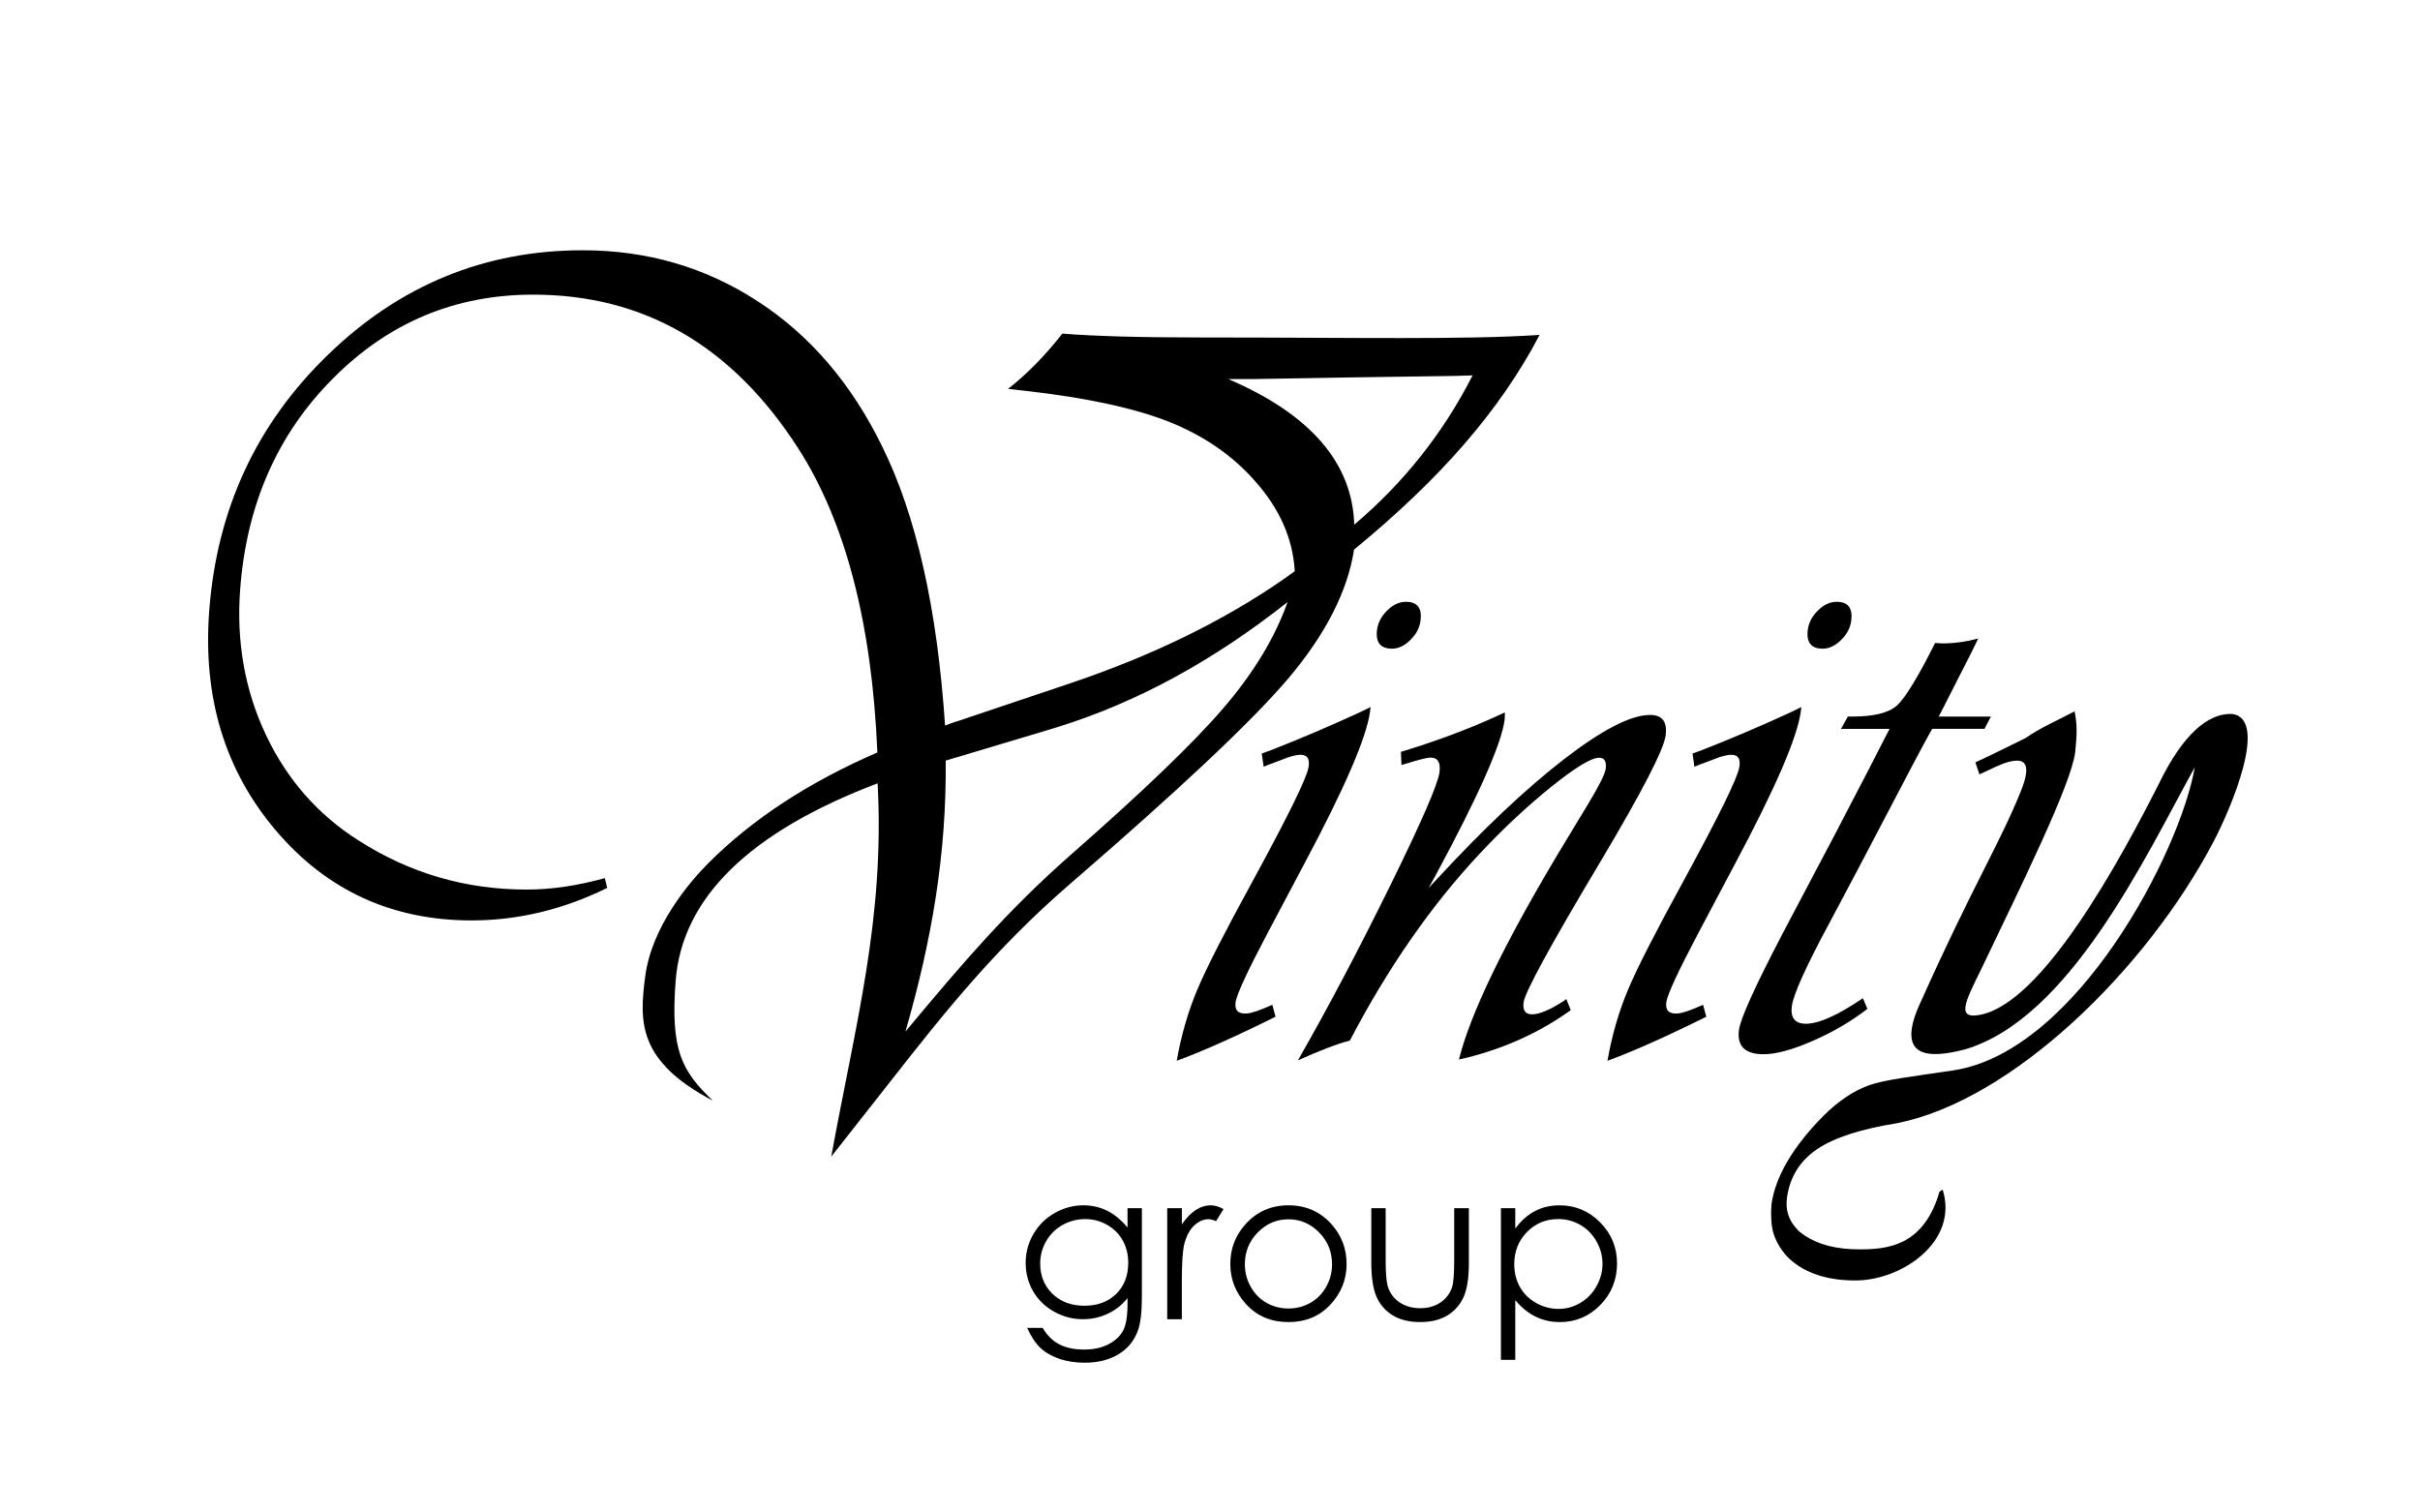 <?xml version="1.0" encoding="UTF-8"?> <svg xmlns="http://www.w3.org/2000/svg" xmlns:xlink="http://www.w3.org/1999/xlink" version="1.1" id="Слой_1" x="0px" y="0px" viewBox="0 0 1280 800" style="enable-background:new 0 0 1280 800;" xml:space="preserve"> <style type="text/css"> .st0{display:none;} .st1{display:inline;} </style> <path class="st0" d="M1063.94,436.52l2.22,7.4c0,0,15.57-10.63,22.81-6.29c6.78,4.07,5.8,6.04-10.11,39.83 c-8.65,18.38-44.14,90.76-44.14,90.76c-2.54,5.42-11.74,25.88-5.18,31.57c0.91,0.78,1.29,3.33,10.6,4.38 c7.03,0.8,14.39-2.18,16.52-2.66c36.62-8.14,72.75-59.31,72.75-59.31c11.79-17.48,23.72-36.42,35.51-56.85 c9.88-18.59,17.59-32.26,24.54-45.25c0,0-6.81,27.09-14.3,44.39c-7.82,18.06-19.69,43.54-40.57,68.81 c-11.57,14-37.55,50.03-83.23,60.33c-7.44,1.36-45.87,4.78-57.34,12.21c-28.17,18.25-49.2,45.78-47.6,74.63 c0,11.84,13.07,34.4,48.52,33.85c31.44-1.6,47.39-21.18,50.36-32.61c2.55-9.82,0.72-16.69-0.37-19.52l-1.72,1 c-3.11,13.11-8.59,18.96-14.91,24.86c-8.26,7.71-24.84,8.12-27.87,8.2c-7.04,0.2-19.17,1.05-32.86-6.91 c-22.22-12.91-9.53-35.79,0.28-46.52c3.05-3.34,12.02-9.8,25.19-13.17l29.65-6.72l13.22-3.79l12.95-5.18 c2.88-1.17,10.54-4.68,12.02-5.55c11.28-6.57,54.1-33.57,75.43-58.6c23.8-27.93,43.64-42.35,69.05-98.65 c23.37-51.76,15.17-61.36,4.32-62.49c-10.27-0.65-22.47,9.34-31.17,22.38c-6.57,10.54-36.04,72.41-48.49,87.46 c-8.88,11.84-25.52,44.39-58.94,61.53c-6.76,3.47-11.96,0.28-12.33-0.12c-3.32-3.59,3.2-14.05,7.89-24.05 c11.33-24.13,24.08-47.61,34.53-72.14c11.71-27.5,18.74-39.46,20.5-58.83c0.67-7.37-0.4-13.52-1.01-17.63 C1101.75,417.04,1082.84,426.78,1063.94,436.52z"></path> <path class="st0" d="M1039.89,368.09c0,0-15.35,33.85-23.68,37.92c-10.06,4.92-17.02,4.38-25.72,4.54l-4.03,7.08l27.91,0.06 l-75.1,144.79c0,0-15.91,28.05-9.99,36.81c3.86,5.72,13.81,5.61,22.57,3.7c14.25-3.11,34.22-13.32,50.13-24.6l-2.84-6.17 c0,0-32.49,21.46-38.97,12.45c-4.63-6.44,0.74-16.28,3.79-23.86s75.01-143.13,75.01-143.13l30.16-0.03l3.87-7.22l-30.09-0.18 l22.5-44.58C1065.42,365.68,1051.17,369.88,1039.89,368.09z"></path> <path class="st0" d="M909.95,476.99c2.63-4.78,6.07-10.02,8.19-15.07c2.2-5.22,5.63-10.33,7.72-15.59c1.14-2.86,2.56-5.12,2.77-9.06 c-0.46-2.87-0.4-3.58-4.3-4.57c-3.1,0.32-4.09,0.31-7.26,1.31c-4.05,1.27-4.99,2.1-8.43,3.23c-2.54,0.91-6.1,1.99-6.1,1.99 s-1.59-8.44-1.12-7.5c0.18,0.37,18.2-7.26,23.27-9.61c6.39-2.97,11.34-4.44,19.16-8.19c3.65-1.75,8.52-3.99,12.73-5.84 c2.48-1.09,5.35-1.93,7.39-3.04c-0.05,2.95-1.12,6-1.44,7.58c-0.87,4.37,0.01,0.53-1.39,6.57c-0.8,3.44-2.64,9.1-4.44,13.13 c-3.42,7.68-3.74,7.99-7.07,15.02c-0.37,0.62-1.51,3.95-5.46,12.3c-5.55,11.47-5.24,10.1-9.67,19.29 c-3.84,8.32-5.73,11.76-9.38,19.28c-0.56,1.14-3.59,5.78-4.16,6.84c-5.8,10.92-9.23,17.36-14.24,26.54 c-3.75,6.87-7.67,14.04-11.1,21.09c-3.97,8.15-3.86,9.95-7.77,18.13c-0.24,0.5-1.5,5.11-1.48,5.55c0.18,3.33,2.13,4.49,4.62,4.62 c5.73-0.92,6.24-0.76,10.91-2.73c2.4-1.01,5.73-2.27,5.73-2.27s0.46,2.96,1.76,6.75c-8.65,4.81-13.37,6.39-19.05,9.48 c-5.23,2.22-6.15,2.45-11.1,5.04c-0.93,0.49-5.27,2.45-8.65,3.75c-6.56,2.52-6.98,2.96-12.16,5.09c-2.4,0.83-5.87,2.08-5.87,2.08 c1.16-4.53,0.92-5.78,1.71-8.69c0.57-1.79,0.6-2.59,1.16-4.58c0.5-1.85,0.85-3.47,1.2-5.55c5.78-20.3,18.1-44.03,18.36-44.48"></path> <path class="st0" d="M736.92,344.41c0,0-9.99,0-14.8,10.36c-4.81,10.36,0.5,16.25,3.21,16.65c5.67,0.83,13.75-1.46,17.88-9.99 C747.65,352.27,745.64,343.95,736.92,344.41z"></path> <path class="st0" d="M812.51,557c-2.44,4.45-5.44,11.63-7.4,16.28c-0.8,2.4-1.38,3.75,0.26,6.83c2.77,2,6.39,1.06,10.4-1.01 c4.2-1.91,9.01-4.28,13.17-6.33l2.68,6.27c0,0-1.81,1.23-6.09,4.22c-6.27,4.14-10.27,6.89-18.49,10.47 c-4.91,2.37-7.52,3.34-12.26,5.29c-6.42,2.64-11.49,4.21-18.1,6.13c-6.1,1.77-6.23,1.67-9.33,2.33c1.39-5.68,2.45-8.28,3.86-13.4 c1.3-4.7,2.9-8.38,4.94-12.88c0.94-2.07,2.47-5.86,3.31-7.97c2.1-5.26,4.22-9.45,6.65-14.55c3.72-7.81,7.4-15.05,11.56-22.63 c3.12-5.68,5.74-11.12,9.09-16.68c2.31-3.83,4.21-7.42,6.82-11.94c5.5-9.15,10.59-18.12,12.48-21.27c1.38-2.29,3.57-6.52,5.13-8.92 c7.21-11.1,10.16-16.33,15.49-25.48c1.55-2.66,3.15-6.43,4.43-9.16c1.11-3.27,0.66-6.79-1.46-8.08c-2.71-0.84-4.03,0.12-7.28,1.26 c-5.43,2.53-9.36,5.56-19.32,12.98c-5.5,4.16-28.48,23.29-53.98,51.65c-6.69,8.51-9.96,11.97-16.93,21.09 c-4.3,5.56-7.77,10.67-12.27,16.96c-0.09,0.16-4.15,6.08-4.25,6.23c-4.1,6.24-5.53,8.79-10.11,15.6c-3.01,4.47-5.24,8.29-7.89,13.01 c-1.14,2.03-2.53,4.62-4.25,7.4c-3.08,5.36-4.99,9.12-8.69,15.97c-2.47,0.8-5.26,1.77-8.02,2.53c-2.29,0.63-1.85,0.62-8.39,2.96 c-1.85,0.86-3.14,1.42-6.41,2.9c-3.23,1.46-1.97,0.99-7.09,3.14c-0.52,0.22,2.41-4.46,3.02-5.86c0.6-1.36,3.42-5.37,4.01-6.66 c2.68-4.92,0.77-1.14,3.11-5.77c2.09-3.56,2.73-5.14,4.87-8.67c2.31-3.81,4.04-7.2,5.95-11.21c3.57-7.48,8.3-15.39,11.96-22.83 c3.49-7.09,6.97-14.08,10.54-21.13c3.67-7.24,7.46-14.08,11.05-21.36c3.58-7.25,7.07-14.24,10.54-22.01 c4.3-8.51,7.63-16.32,11.51-25.52c2.88-7.7,3.38-9.25,4.44-13.27c1.02-3.33,0.28-5.78-0.51-7.72c-1.85-4.12-10.03-1.29-20.9,2.31 c-0.32-6.61-0.28-7.68-0.28-7.68c5.04-1.29,23.87-8.02,28.67-9.76c2.68-0.97,9.09-3.69,10.45-4.12c4.41-1.38,6.84-2.87,11.56-4.72 c3.05-1.39,4.32-2.15,8.83-4.02c0,0,0.28,1.48,0.28,2.87c0,0.88-0.26,2.4-0.46,3.33c-0.44,2-0.46,1.99-0.92,3.75 c-0.95,3.17-1.36,4.64-2.26,7.35c-0.16,0.49-0.91,2.54-2.05,5.66c-0.96,2.59-1.79,4.2-3.83,9.56c-1.66,3.84-3.74,8.49-5.73,12.72 c-4.1,8.71-9.03,18.57-12.55,25.66c-1.14,2.3-14.95,27.45-15.85,29.29c3.26-3.09,5.49-5.49,6.78-7.09 c7.11-7.27,13.76-14.69,14.92-15.84c15.99-15.8,26.74-26.34,43.34-40.51c3.06-2.61,5.37-4.63,8.51-7.03 c2.82-2.15,7.54-5.83,8.2-6.35c7.34-5.79,12.02-8.51,18-12.08c5.3-2.84,9.31-5.06,13.01-6.47c3.23-1.28,13.99-5.59,20.08-1.9 c0.77,0.35,4.44,3.5,3.16,9.06c-0.86,6.58-3.89,12.36-6.66,18c-1.27,2.58-8.13,16.31-9.46,18.85c-6.44,12.29-8.79,16.67-15.69,28.5"></path> <path class="st0" d="M661.43,476.99c2.63-4.78,6.07-10.02,8.19-15.07c2.2-5.22,5.63-10.33,7.72-15.59c1.14-2.86,2.56-5.12,2.77-9.06 c-0.46-2.87-0.4-3.58-4.3-4.57c-3.1,0.32-4.09,0.31-7.26,1.31c-4.05,1.27-4.99,2.1-8.43,3.23c-2.54,0.91-6.1,1.99-6.1,1.99 s-1.59-8.44-1.12-7.5c0.18,0.37,18.2-7.26,23.27-9.61c6.39-2.97,11.34-4.44,19.16-8.19c3.65-1.75,8.52-3.99,12.73-5.84 c2.48-1.09,5.35-1.93,7.39-3.04c-0.05,2.95-1.12,6-1.44,7.58c-0.87,4.37,0.01,0.53-1.39,6.57c-0.8,3.44-2.64,9.1-4.44,13.13 c-3.42,7.68-3.74,7.99-7.07,15.02c-0.37,0.62-1.51,3.95-5.46,12.3c-5.55,11.47-5.24,10.1-9.67,19.29 c-3.84,8.32-5.73,11.76-9.38,19.28c-0.56,1.14-3.59,5.78-4.16,6.84c-5.8,10.92-9.23,17.36-14.24,26.54 c-3.75,6.87-7.67,14.04-11.1,21.09c-3.97,8.15-3.86,9.95-7.77,18.13c-0.24,0.5-1.5,5.11-1.48,5.55c0.18,3.33,2.13,4.49,4.62,4.62 c5.73-0.92,6.24-0.76,10.91-2.73c2.4-1.01,5.73-2.27,5.73-2.27s0.46,2.96,1.76,6.75c-8.65,4.81-13.37,6.39-19.05,9.48 c-5.23,2.22-6.15,2.45-11.1,5.04c-0.93,0.49-5.27,2.45-8.65,3.75c-6.56,2.52-6.98,2.96-12.16,5.09c-2.4,0.83-5.87,2.08-5.87,2.08 c1.16-4.53,0.92-5.78,1.71-8.69c0.57-1.79,0.6-2.59,1.16-4.58c0.5-1.85,0.85-3.47,1.2-5.55c5.78-20.3,18.1-44.03,18.36-44.48"></path> <path class="st0" d="M985.14,344.41c0,0-9.99,0-14.8,10.36c-4.81,10.36,0.5,16.25,3.21,16.65c5.67,0.83,13.75-1.46,17.88-9.99 C995.87,352.27,993.86,343.95,985.14,344.41z"></path> <path class="st0" d="M266.47,507.67c0,0-66.19,22.44-128.33-12.08s-82.86-79.9-89.77-132.19s20.72-103.58,20.72-103.58 s55.24-119.36,186.44-96.67s157.84,167.7,157.84,167.7s13.81,48.34,14.8,101.61c0.99,53.27,9.37,61.65-26.63,239.22 c0,0,93.47-115.42,109.99-132.19c16.19-16.43,113.44-101.61,113.44-101.61s76.94-65.6,86.81-124.79 c9.86-59.19-52.48-94.7-75.32-101.61l144.86-2.96c0,0-9.57,60.17-144.86,142.05c0,0-62.51,37.84-169.43,68.24 c-106.93,30.4-249.96,145.82-139.48,218.82c0,0-33.54-22.69-15.78-88.78s112.95-96.3,112.95-96.3s101.4-31.22,108.76-33.73 c9-3.08,37.73-13.06,55.86-22.12s70.66-40.32,82.49-52.71s55.86-44.95,55.86-44.95s25.52-21.46,41.06-39.95s36.99-42.54,53.27-74.36 c0,0-229.72,6.29-283.36-0.37c0,0-21.09,25.16-32.18,32.55c0,0,156.85,5.55,168.69,104.32c0,0,8.51,12.21-27.74,68.44 c0,0-34.03,43.65-97.66,98.4c0,0-38.47,28.98-104.57,110.36c0,0,25.77-80.77,23.92-158.82s-13.44-130.58-34.46-182.37 S367,159.94,308.55,142.19s-119.86-1.48-147.97,12.95S64.64,209.51,38.5,305.69S54.78,461.56,77.96,487.2s90,72.34,189.4,26.14"></path> <g class="st0"> <path class="st1" d="M828.72,683.67l4.59-7.02c0,0-12.5-8.67-24.62,8.93v-9.31l-8.93,0.13v65.83h8.8c0,0-0.58-41.21,2.36-47.81 C816.54,681.84,824.23,681.6,828.72,683.67z"></path> <path class="st1" d="M904.84,709.58c0,0,0.89-33.63-32.38-34.97c0,0-30.72-3.04-34.65,30.76c0,0-4.7,35.78,33.53,38.21 c0,0,22,1.78,31.23-19.59l-7.16-3.36c0,0-5.95,15.5-24.89,15.18c-18.94-0.32-25.09-18.27-24.28-26.7L904.84,709.58z M871.3,682.54 c20.83-0.01,24.8,19.59,24.8,19.59h-49.54C846.56,702.13,850.41,682.55,871.3,682.54z"></path> <path class="st1" d="M754.94,674.52c0,0-30.81-0.67-34,33.01c0,0-2.3,33.3,33.3,36.49c0,0,33.04,2.04,35.72-34.75 C789.96,709.27,790.47,674.52,754.94,674.52z M781.54,710.59c-3.83,28.13-27.94,25.07-27.94,25.07 c-24.3-3.06-23.92-25.83-23.92-25.83c0.77-26.22,25.26-27.43,25.26-27.43C782.55,683.9,781.54,710.59,781.54,710.59z"></path> <g class="st1"> <path d="M557.05,674.52c0,0-30.55-0.67-33.72,33.01c0,0-2.28,33.3,33.02,36.49c0,0,32.77,2.04,35.43-34.75 C591.78,709.27,592.29,674.52,557.05,674.52z M583.43,710.59c-3.8,28.13-27.71,25.07-27.71,25.07 c-24.1-3.06-23.72-25.83-23.72-25.83c0.76-26.22,25.05-27.43,25.05-27.43C584.43,683.9,583.43,710.59,583.43,710.59z"></path> <rect x="583.99" y="675.99" width="7.79" height="65.6"></rect> </g> <path class="st1" d="M609.84,675.99h8.32v11.24c0,0,9.12-13.55,21.96-12.76c11.58,0.71,16.73,5.06,20.89,15.77 c0,0,4.2-10.23,13.9-13.81c9.9-3.66,26.45-3.41,31.12,14.41c0.53,2,0.75,4.09,0.77,6.16l0.42,44.59h-8.32l-0.67-45.76 c-0.05-3.61-1.39-7.15-3.99-9.65c-2.17-2.08-5.45-3.82-10.39-3.79c-12.22,0.06-17.88,11.04-17.88,11.04s-2.83,3.9-3.36,10.45 c-0.33,4.09-0.18,37.72-0.18,37.72h-8.32l-0.33-44.49c-0.02-3.16-0.88-6.31-2.74-8.86c-2.15-2.94-5.87-5.88-12.15-5.85 c-12.57,0.06-18.24,12.28-18.24,12.28s-1.86,2.21-2.48,12.57c-0.35,5.84-0.35,34.35-0.35,34.35h-7.97V675.99z"></path> </g> <g class="st0"> <path d="M779.68,75.4c-4.9,0-9.72,0.61-14.32,1.73c-8.19-7.83-21.01-12.72-36.27-12.72c-15.32,0-30.06,4.93-41.26,12.81 c-4.27-1.17-8.97-1.82-14-1.82c-24.36,0-46.98,15.01-50.52,33.51c-2.51,13.1,5.23,24.44,18.6,29.95l-0.86-0.03l-0.15,22.21h139.41 l8.35-22.21l-1.38,0.04c15.5-5.51,27.59-16.86,30.1-29.97C820.92,90.41,804.04,75.4,779.68,75.4 M661.14,137.97 c-10.6,0-25.3-12.34-22.4-27.56c2.91-15.22,17.65-27.56,32.93-27.56c2.88,0,5.57,0.43,8.03,1.25l-0.08,0.07 c-6.02,6.09-9.57,11.27-11.36,20.59c-1.78,9.32,1.73,20.9,9.73,28.19C671.16,136.98,669.08,137.97,661.14,137.97 M678.5,139.85 c2.04-0.61,4.03-1.32,5.94-2.12l-0.09-0.06c1.39,0.84,2.88,1.62,4.42,2.34C685.35,139.96,681.93,139.91,678.5,139.85 M686.82,106.56c3.5-18.31,21.26-33.17,39.66-33.17s30.47,14.86,26.97,33.17c-3.5,18.32-21.26,33.18-39.65,33.18 C695.41,139.74,683.33,124.88,686.82,106.56 M740.53,140c1.73-0.69,3.42-1.42,5.07-2.22l-0.13,0.07c1.55,0.75,3.18,1.42,4.9,2 C747.09,139.91,743.81,139.96,740.53,140 M799.91,110.41c-2.91,15.21-22.57,27.56-32.94,27.56c-10.37,0-10.25-1.59-14.03-4.32 c1.52-1.11,18.53-13.08,21.55-28.89c1.85-9.69,0.3-14.83-3.81-21.11c2.29-0.54,4.58-0.8,6.82-0.8 C792.79,82.86,802.82,95.19,799.91,110.41"></path> <path d="M734.93,36.57c7.82,0,12.95,6.31,11.46,14.1c-1.49,7.79-9.04,14.1-16.85,14.1c-7.82,0-12.96-6.31-11.46-14.1 C719.56,42.88,727.11,36.57,734.93,36.57"></path> <path d="M676.29,56.8c4.96,0,8.22,4.01,7.27,8.95c-0.94,4.95-5.73,8.95-10.7,8.95c-4.96,0-8.22-4.01-7.27-8.95 C666.54,60.8,671.33,56.8,676.29,56.8"></path> <path d="M786.83,56.8c4.96,0,8.22,4.01,7.27,8.95c-0.94,4.95-5.73,8.95-10.69,8.95c-4.97,0-8.22-4.01-7.28-8.95 C777.08,60.8,781.87,56.8,786.83,56.8"></path> <path d="M711.2,398.3l-0.35,2.65c-2.02,15.24-15.02,45.3-39.03,90.28l-21.59,40.75c-11.55,21.87-17.72,35.2-18.66,40.08 c-0.82,5.06,1.34,7.38,6.53,7.04c2.94-0.16,7.95-1.9,15.09-5.13l1.9,7.04c-24.53,12.17-43.96,20.78-58.32,26 c2.69-15.24,6.78-29.23,12.22-42.15c5.43-12.84,16.3-34.12,32.64-63.94c20.8-38.18,31.74-60.47,32.89-66.93 c0.96-5.05-0.57-7.54-4.68-7.54c-1.94,0-4.48,0.58-7.69,1.66l-9.67,3.64c-0.62,0.17-2.04,0.74-4.41,1.74l-1.14-7.78l4.86-1.74 c17-6.63,34.49-14.08,52.37-22.28L711.2,398.3z M732.03,336.18c6.72,0,9.59,3.73,8.6,11.18c-0.56,4.22-2.55,7.95-5.98,11.34 c-3.43,3.4-7.1,5.14-10.83,5.14c-6.86,0-9.81-3.73-8.82-11.18c0.56-4.23,2.54-7.95,5.97-11.35 C724.4,337.92,728.07,336.18,732.03,336.18"></path> <path d="M826.65,570.57l2.64,6.55c-19.38,13.91-41.35,23.61-65.97,29.16c6.59-26.67,26.05-67.18,58.56-121.6l18.16-30.06 c6.21-10.35,9.48-16.98,9.86-19.88c0.58-4.39-0.7-6.55-3.91-6.55c-4.55,0-13.88,5.63-28.01,16.98 c-14.11,11.35-28.16,24.44-42.07,39.26c-28.85,30.73-54.49,67.67-76.97,110.66c-7.1,1.82-17.32,5.63-30.66,11.68 c17.47-30.49,35.49-64.61,54.17-102.54c18.67-37.94,28.45-60.47,29.37-67.42c0.76-5.8-0.95-8.69-5.2-8.69 c-2.17,0-7.1,1.24-14.74,3.64c-0.62,0.17-1.4,0.42-2.49,0.75l-0.31-7.78c21.31-6.46,40.72-13.75,58.29-21.87l3.03-1.42 c0.02,2.07-0.02,3.57-0.13,4.39c-1.9,14.33-15.51,45.06-40.82,91.94l-4.03,7.29l4.34-4.64c27.89-30.23,53.06-54.01,75.59-71.4 c22.53-17.39,39.44-26.09,50.79-26.09c7.17,0,10.21,4.06,9.15,12.09c-1.11,8.45-13.95,33.29-38.52,74.54 c-29.42,49.2-44.5,76.86-45.31,82.99c-0.63,4.72,1.01,7.04,4.97,7.04c4.4,0,10.73-2.65,18.98-8.04L826.65,570.57z"></path> <path d="M965.38,398.3l-0.35,2.65c-2.02,15.24-15.02,45.3-39.03,90.28l-21.59,40.75c-11.55,21.87-17.72,35.2-18.66,40.08 c-0.82,5.06,1.34,7.38,6.53,7.04c2.94-0.16,7.95-1.9,15.09-5.13l1.9,7.04c-24.53,12.17-43.96,20.78-58.32,26 c2.68-15.24,6.78-29.23,12.21-42.15c5.43-12.84,16.31-34.12,32.64-63.94c20.8-38.18,31.74-60.47,32.88-66.93 c0.97-5.05-0.57-7.54-4.68-7.54c-1.94,0-4.48,0.58-7.69,1.66l-9.67,3.64c-0.62,0.17-2.04,0.74-4.41,1.74l-1.14-7.78l4.86-1.74 c17-6.63,34.49-14.08,52.37-22.28L965.38,398.3z M986.2,336.18c6.72,0,9.59,3.73,8.6,11.18c-0.56,4.22-2.55,7.95-5.98,11.34 c-3.43,3.4-7.1,5.14-10.83,5.14c-6.86,0-9.82-3.73-8.82-11.18c0.55-4.23,2.54-7.95,5.97-11.35 C978.58,337.92,982.25,336.18,986.2,336.18"></path> <path d="M1077.24,403.84l-3.8,7.29h-30.84l-2.34,4.15c-3.62,6.45-13.59,25.43-29.97,56.73c-6.7,12.84-15.97,30.49-27.97,52.93 c-14.15,26.25-21.63,42.82-22.56,49.78c-0.91,6.96,1.83,10.43,8.26,10.43c7.69,0,18.96-5.05,33.65-15.07l2.68,6.3 c-9.72,7.45-20.57,13.83-32.45,18.97c-11.97,5.22-21.56,7.78-28.81,7.78c-10.97,0-15.79-4.8-14.54-14.33 c0.9-6.79,9.54-25.84,25.94-57.23L984.87,474c16.99-32.55,26.83-51.6,29.67-57.32l2.9-5.55h-28.67l4.03-7.29h2.84 c12.55,0,21.26-2.15,26.18-6.54c4.84-4.39,12.36-16.65,22.49-36.86c2.14,0.17,3.55,0.25,4.3,0.25c7.02,0,14.1-1,21.14-2.89 c-2.18,4.63-6.04,12.33-11.56,23.02l-8.87,17.48l-2.9,5.55H1077.24z"></path> <path d="M662.18,336.34c-43.43,34.3-88.36,59.12-136.46,73.98l-1.56,0.48l-57.54,17.23c-0.22,0-2.24,0.65-6.16,1.85 c0.52,55-8.17,105.81-23.76,159.88c34.02-40.9,60.29-71.43,97.12-103.94c42.56-37.29,72.78-66.29,90.55-87.01 C642.27,377.99,654.8,357.17,662.18,336.34 M771.38,202.56l-10.53,0.33l-61.69,0.88l-57.05,0.97l-0.62,0.01h-14.2 c48.44,20.83,73.19,49.5,74.26,85.92C730.78,265.91,754.02,236.58,771.38,202.56 M323.03,630.56 c-44.48-23.42-43.34-46.67-39.91-73.23c3.82-29.6,26.03-55.68,37.37-67.04c25.94-25.94,59.11-47.65,99.62-65.2 c-3.2-76.21-18.8-136.07-46.7-179.46c-38.87-60.51-90.98-90.71-156.43-90.71c-45.97,0-85.31,16.46-118.01,49.39 c-32.81,32.81-51.06,74.35-54.86,124.4c-2.34,30.85,2.71,59.53,15.15,85.92c12.45,26.38,30.79,47.31,55.03,62.58 c30.07,19.19,62.94,28.79,98.84,28.79c14.78,0,30.17-2.29,46.16-6.77l1.42,5.78c-25.93,12.76-52.68,19.19-80.05,19.19 c-46.95,0-85.56-17.77-115.6-53.21c-30.04-35.43-43.07-78.61-39.22-129.53c4.56-60.07,27.97-110.45,70.36-151.34 c42.29-40.88,92.33-61.38,150.01-61.38c38.09,0,72.58,10.03,103.44,30.2c30.88,20.06,55.2,48.63,73.21,85.37 c20.22,40.89,32.57,95.84,37.19,164.85c4.62-1.75,7.21-2.61,7.54-2.61l66.49-22.35c48.52-16.35,90.36-36.85,125.59-61.28l6.72-4.8 c-1.06-19.19-8.92-36.96-23.54-53.32c-13.3-15.15-30.27-26.71-50.66-34.89c-20.51-8.07-48.3-14.06-83.45-18.1l-11.51-1.3 c11.17-8.73,21.85-19.63,32.02-32.6c18.94,1.53,46.68,2.29,83.45,2.29c89.65,0,154.5,1.42,198.18-1.51 c-23.54,44.92-58.93,85.14-109.48,126.68c-3.84,24.64-16.82,50.04-38.94,76.21c-22.23,26.06-65.22,66.3-128.71,121.14 c-45.08,38.92-75.61,77.91-104.26,114.33l-36.59,46.53c14.27-78.29,31.66-140.65,27.36-220.28 c-75.74,28.78-115.47,67.71-119.18,116.66C298.01,600.6,304.53,612.93,323.03,630.56"></path> <path d="M1046.87,684.22l-0.79,2.71c-9.62,29.33-30.03,31.38-46.39,31.38c-13.75,0-24.31-2.79-32.47-8.27 c-2.49-1.94-3.25-2.06-5.2-4.59c-4.4-5-6.09-10.96-5.07-17.95c1.75-12.1,7.73-21.59,17.83-28.38c10.1-6.79,25.77-11.83,46.95-15.23 c67.91-13.43,146.99-90.29,186.88-166.19c10.5-19.99,32.44-72.02,11.24-75.31c-11.99-0.68-26.11,8.14-40.52,35.27 c-27.84,55.73-72.09,134.59-107.87,142.12c-15.02,3.16-9.5-7.35-0.02-26.64c23.06-48.28,53.59-109.83,55.58-128.59 c1.08-10.24,1.12-16.74-0.42-23.71c-9.91,5.26-19.65,9.34-28.98,15.78c-9.38,4.54-20.08,10.03-29.54,14.33l2.39,7.08 c4.92-2.26,13.07-6.45,17.76-7.51c6.71-1.51,14.26-1.47,6.74,17.27c-12.4,30.9-28.26,55.58-58.79,123.74 c-16.57,34.92,5.12,34.08,25.33,28.91c62.09-17.88,106.76-113.63,136-166.59c-8.44,49.55-69.68,167.95-142.61,178.89 c-23.96,3.59-40.45,5.48-49.45,8.7c-9.09,3.23-18,9.14-26.81,17.85c-18.18,18.36-28.51,35.86-30.92,52.49 c-0.49,5.58-0.09,11.95,0.69,15.28c1.62,6.89,6,13.33,10.21,17.1c9.22,8.35,22.16,12.53,38.66,12.53 c27.59,0,61.06-23.18,51.47-53.58L1046.87,684.22z"></path> <path d="M834.98,703.89c3.98,2.31,7.15,5.55,9.5,9.72c2.35,4.18,3.53,8.58,3.53,13.23c0,4.61-1.19,9.03-3.56,13.24 c-2.38,4.21-5.56,7.49-9.57,9.84c-4,2.35-8.27,3.52-12.82,3.52c-4.63,0-9.02-1.16-13.18-3.49c-4.16-2.33-7.36-5.48-9.59-9.45 c-2.24-3.97-3.35-8.44-3.35-13.42c0-7.58,2.5-13.91,7.51-19.01c5-5.1,11.17-7.64,18.49-7.64 C826.66,700.43,831,701.59,834.98,703.89 M788.09,783.5h8.46v-35.24c3.55,4.3,7.51,7.53,11.9,9.7c4.39,2.17,9.2,3.25,14.44,3.25 c9.3,0,17.25-3.36,23.83-10.08c6.59-6.73,9.88-14.91,9.88-24.55c0-9.43-3.32-17.51-9.97-24.22c-6.64-6.7-14.63-10.06-23.98-10.06 c-5.36,0-10.21,1.15-14.56,3.43c-4.34,2.29-8.19,5.72-11.53,10.3v-12.05h-8.46V783.5z M711.59,725.55c0,9.32,1.06,16.3,3.18,20.93 c2.12,4.64,5.32,8.25,9.62,10.84c4.29,2.59,9.65,3.89,16.05,3.89c6.41,0,11.74-1.29,15.99-3.89c4.25-2.59,7.44-6.17,9.56-10.75 c2.12-4.58,3.17-11.39,3.17-20.42v-32.17h-8.65v30.6c0,8.19-0.42,13.55-1.27,16.08c-1.25,3.69-3.52,6.67-6.81,8.94 c-3.29,2.26-7.3,3.4-12.02,3.4c-4.73,0-8.79-1.17-12.2-3.5c-3.41-2.33-5.72-5.5-6.93-9.52c-0.81-2.81-1.21-7.95-1.21-15.42v-30.6 h-8.47V725.55z M680.82,708.32c5.08,5.18,7.62,11.44,7.62,18.8c0,4.73-1.15,9.15-3.46,13.25c-2.31,4.1-5.42,7.26-9.35,9.49 c-3.92,2.23-8.23,3.34-12.92,3.34s-9-1.11-12.93-3.34c-3.92-2.23-7.04-5.39-9.34-9.49c-2.31-4.1-3.46-8.51-3.46-13.25 c0-7.35,2.53-13.62,7.59-18.8c5.05-5.18,11.1-7.77,18.14-7.77C669.71,700.55,675.74,703.14,680.82,708.32 M637.48,703.33 c-6.06,6.67-9.09,14.54-9.09,23.61c0,9.16,3.2,17.16,9.6,24c6.4,6.85,14.65,10.27,24.75,10.27c10.06,0,18.29-3.42,24.68-10.27 c6.4-6.84,9.6-14.85,9.6-24c0-9.11-3.03-17-9.09-23.67c-6.67-7.31-15.07-10.96-25.2-10.96 C652.56,692.3,644.14,695.98,637.48,703.33 M591.14,759.52h8.65v-22.16c0-11.36,0.52-18.92,1.57-22.65 c1.37-4.85,3.37-8.44,5.99-10.75c2.62-2.31,5.34-3.46,8.16-3.46c1.21,0,2.7,0.38,4.48,1.14l4.42-7.1c-2.66-1.49-5.17-2.23-7.5-2.23 c-3.11,0-6.09,0.93-8.95,2.8c-2.86,1.87-5.58,4.68-8.16,8.46v-9.58h-8.65V759.52z M555.65,703.81c3.99,2.25,7.08,5.31,9.25,9.19 c2.18,3.87,3.27,8.28,3.27,13.22c0,7.59-2.37,13.71-7.1,18.37c-4.74,4.66-11,6.98-18.77,6.98c-7.71,0-13.97-2.35-18.81-7.04 c-4.83-4.7-7.25-10.64-7.25-17.83c0-4.73,1.17-9.14,3.5-13.22c2.34-4.08,5.56-7.27,9.68-9.58c4.11-2.31,8.56-3.46,13.36-3.46 C547.36,700.43,551.66,701.56,555.65,703.81 M567.74,705.37c-3.96-4.66-8.06-8-12.32-10.03c-4.25-2.03-8.85-3.04-13.77-3.04 c-5.93,0-11.57,1.53-16.91,4.58c-5.35,3.05-9.53,7.2-12.56,12.44c-3.03,5.24-4.54,10.89-4.54,16.96c0,6.06,1.46,11.62,4.36,16.68 c2.91,5.06,7.02,9.09,12.35,12.08c5.33,2.99,11.02,4.49,17.07,4.49c5.17,0,10.05-1.08,14.65-3.22c4.6-2.15,8.5-5.23,11.68-9.25 v3.38c0,7.23-0.85,12.45-2.54,15.7c-1.7,3.24-4.53,5.93-8.51,8.07s-8.85,3.21-14.62,3.21c-5.85,0-10.76-1.05-14.71-3.13 c-3.96-2.09-7.19-5.3-9.69-9.64h-9.19c2.38,5.16,4.97,9.07,7.8,11.75c2.82,2.67,6.48,4.81,10.98,6.4 c4.49,1.59,9.57,2.38,15.21,2.38c7.7,0,14.29-1.63,19.77-4.88c5.48-3.25,9.33-7.89,11.55-13.91c1.61-4.25,2.42-10.98,2.42-20.18 v-52.22h-8.46V705.37z"></path> </g> <g> <path class="st0" d="M786.34,84.57c-4.39,0-8.71,0.55-12.84,1.55c-7.34-7.02-18.83-11.4-32.51-11.4 c-13.73,0-26.94,4.41-36.98,11.48c-3.83-1.05-8.04-1.63-12.55-1.63c-21.83,0-42.11,13.45-45.28,30.04 c-2.25,11.74,4.69,21.91,16.67,26.85l-0.77-0.03l-0.13,19.91h124.96l7.48-19.91l-1.24,0.04c13.89-4.93,24.73-15.11,26.98-26.86 C823.31,98.03,808.18,84.57,786.34,84.57 M680.09,140.65c-9.5,0-22.68-11.06-20.08-24.7c2.61-13.64,15.82-24.7,29.51-24.7 c2.58,0,4.99,0.39,7.2,1.12l-0.07,0.06c-5.4,5.46-8.58,10.1-10.18,18.46c-1.59,8.35,1.55,18.74,8.72,25.26 C689.07,139.76,687.21,140.65,680.09,140.65 M695.65,142.34c1.83-0.55,3.61-1.18,5.33-1.9l-0.08-0.06 c1.25,0.75,2.58,1.45,3.96,2.09C701.79,142.43,698.72,142.4,695.65,142.34 M703.11,112.5c3.14-16.42,19.06-29.74,35.55-29.74 c16.49,0,27.31,13.32,24.17,29.74c-3.14,16.42-19.05,29.74-35.54,29.74C710.81,142.24,699.98,128.92,703.11,112.5 M751.26,142.47 c1.55-0.62,3.07-1.27,4.55-1.99l-0.12,0.06c1.39,0.67,2.85,1.27,4.39,1.8C757.13,142.39,754.19,142.43,751.26,142.47 M804.48,115.95c-2.61,13.64-20.23,24.7-29.53,24.7c-9.3,0-9.19-1.42-12.57-3.87c1.36-1,16.61-11.73,19.31-25.89 c1.66-8.68,0.27-13.29-3.41-18.92c2.05-0.48,4.1-0.72,6.11-0.72C798.09,91.25,807.09,102.31,804.48,115.95"></path> <path class="st0" d="M746.23,49.76c7.01,0,11.61,5.66,10.28,12.64c-1.34,6.98-8.1,12.64-15.1,12.64c-7.01,0-11.61-5.66-10.28-12.64 C732.46,55.42,739.22,49.76,746.23,49.76"></path> <path class="st0" d="M693.67,67.9c4.45,0,7.37,3.59,6.52,8.02c-0.84,4.43-5.14,8.02-9.59,8.02c-4.45,0-7.37-3.59-6.52-8.02 C684.93,71.49,689.22,67.9,693.67,67.9"></path> <path class="st0" d="M792.75,67.9c4.45,0,7.37,3.59,6.52,8.02c-0.84,4.43-5.14,8.02-9.58,8.02c-4.45,0-7.37-3.59-6.53-8.02 C784.01,71.49,788.31,67.9,792.75,67.9"></path> <path d="M724.96,374l-0.31,2.37c-1.81,13.66-13.47,40.61-34.99,80.92l-19.35,36.53c-10.35,19.6-15.88,31.55-16.73,35.93 c-0.74,4.54,1.2,6.62,5.85,6.31c2.63-0.15,7.12-1.71,13.53-4.6l1.71,6.31c-21.98,10.91-39.4,18.63-52.27,23.3 c2.41-13.66,6.08-26.2,10.95-37.78c4.87-11.51,14.61-30.59,29.25-57.31c18.64-34.23,28.45-54.2,29.48-59.99 c0.86-4.53-0.51-6.76-4.2-6.76c-1.74,0-4.02,0.52-6.89,1.48l-8.66,3.27c-0.55,0.15-1.83,0.67-3.95,1.56l-1.02-6.98l4.36-1.56 c15.24-5.94,30.92-12.62,46.94-19.97L724.96,374z M743.63,318.31c6.03,0,8.59,3.34,7.71,10.02c-0.5,3.79-2.28,7.13-5.36,10.17 c-3.08,3.05-6.36,4.61-9.71,4.61c-6.15,0-8.79-3.34-7.91-10.02c0.5-3.79,2.28-7.13,5.35-10.17 C736.8,319.87,740.08,318.31,743.63,318.31"></path> <path d="M828.45,528.42l2.37,5.87c-17.37,12.47-37.06,21.16-59.14,26.13c5.91-23.91,23.35-60.21,52.49-108.99l16.28-26.94 c5.57-9.28,8.5-15.22,8.84-17.82c0.52-3.94-0.63-5.87-3.51-5.87c-4.08,0-12.44,5.05-25.11,15.22 c-12.65,10.17-25.24,21.9-37.71,35.19c-25.86,27.55-48.84,60.66-68.99,99.19c-6.37,1.63-15.53,5.05-27.48,10.47 c15.66-27.33,31.81-57.91,48.56-91.91c16.74-34,25.5-54.2,26.32-60.44c0.69-5.19-0.85-7.79-4.66-7.79c-1.94,0-6.37,1.11-13.21,3.26 c-0.56,0.15-1.26,0.37-2.23,0.67l-0.28-6.98c19.1-5.79,36.5-12.32,52.25-19.6l2.71-1.27c0.02,1.86-0.02,3.2-0.12,3.94 c-1.7,12.84-13.9,40.39-36.59,82.41l-3.61,6.53l3.89-4.15c25-27.1,47.56-48.41,67.76-64c20.2-15.59,35.35-23.39,45.52-23.39 c6.43,0,9.15,3.64,8.2,10.84c-1,7.57-12.5,29.84-34.52,66.82c-26.37,44.1-39.89,68.9-40.61,74.39c-0.56,4.23,0.91,6.31,4.45,6.31 c3.95,0,9.62-2.38,17.01-7.21L828.45,528.42z"></path> <path d="M952.79,374l-0.31,2.37c-1.81,13.66-13.47,40.61-34.99,80.92l-19.35,36.53c-10.35,19.6-15.88,31.55-16.73,35.93 c-0.74,4.54,1.2,6.62,5.85,6.31c2.63-0.15,7.12-1.71,13.53-4.6l1.71,6.31c-21.98,10.91-39.4,18.63-52.27,23.3 c2.4-13.66,6.08-26.2,10.95-37.78c4.87-11.51,14.62-30.59,29.26-57.31c18.64-34.23,28.45-54.2,29.48-59.99 c0.87-4.53-0.51-6.76-4.19-6.76c-1.74,0-4.02,0.52-6.89,1.48l-8.66,3.27c-0.55,0.15-1.83,0.67-3.95,1.56l-1.02-6.98l4.36-1.56 c15.24-5.94,30.92-12.62,46.94-19.97L952.79,374z M971.46,318.31c6.03,0,8.59,3.34,7.71,10.02c-0.5,3.79-2.28,7.13-5.36,10.17 c-3.08,3.05-6.37,4.61-9.71,4.61c-6.15,0-8.8-3.34-7.91-10.02c0.49-3.79,2.28-7.13,5.35-10.17 C964.63,319.87,967.91,318.31,971.46,318.31"></path> <path d="M1053.06,378.97l-3.41,6.53h-27.64l-2.1,3.72c-3.24,5.78-12.18,22.79-26.86,50.85c-6.01,11.51-14.32,27.33-25.07,47.45 c-12.68,23.53-19.39,38.38-20.22,44.62c-0.82,6.24,1.64,9.35,7.4,9.35c6.89,0,16.99-4.53,30.16-13.51l2.4,5.65 c-8.72,6.68-18.44,12.39-29.09,17c-10.73,4.67-19.33,6.98-25.82,6.98c-9.83,0-14.15-4.31-13.03-12.84 c0.81-6.08,8.55-23.16,23.25-51.3l27.23-51.59c15.23-29.18,24.05-46.25,26.6-51.38l2.6-4.97h-25.7l3.61-6.53h2.54 c11.25,0,19.06-1.93,23.46-5.86c4.34-3.94,11.07-14.92,20.16-33.04c1.92,0.15,3.18,0.22,3.86,0.22c6.29,0,12.64-0.89,18.95-2.59 c-1.95,4.15-5.41,11.06-10.36,20.63l-7.95,15.67l-2.6,4.97H1053.06z"></path> <path d="M681.02,318.46c-38.93,30.74-79.2,53-122.31,66.32l-1.4,0.43l-51.57,15.45c-0.2,0-2,0.58-5.52,1.66 c0.46,49.3-7.33,94.85-21.3,143.31c30.5-36.66,54.04-64.03,87.06-93.17c38.15-33.43,65.24-59.42,81.16-77.99 C663.18,355.8,674.41,337.13,681.02,318.46 M778.9,198.55l-9.44,0.29l-55.3,0.79l-51.14,0.87l-0.56,0.01h-12.73 c43.42,18.67,65.61,44.37,66.56,77.01C742.51,255.33,763.35,229.04,778.9,198.55 M377.03,582.18 c-39.87-20.99-38.85-41.83-35.77-65.64c3.43-26.53,23.33-49.91,33.5-60.09c23.25-23.25,52.98-42.71,89.3-58.44 c-2.87-68.31-16.85-121.96-41.86-160.86c-34.84-54.24-81.54-81.31-140.22-81.31c-41.2,0-76.46,14.75-105.78,44.27 c-29.41,29.41-45.77,66.65-49.17,111.51c-2.1,27.66,2.43,53.36,13.58,77.01c11.16,23.65,27.6,42.41,49.32,56.09 c26.95,17.2,56.41,25.8,88.6,25.8c13.24,0,27.04-2.06,41.38-6.06l1.27,5.18c-23.24,11.44-47.22,17.2-71.75,17.2 c-42.09,0-76.69-15.93-103.62-47.69c-26.93-31.76-38.61-70.46-35.15-116.1c4.08-53.85,25.07-99,63.07-135.65 c37.91-36.64,82.76-55.02,134.46-55.02c34.14,0,65.05,8.99,92.72,27.07c27.68,17.98,49.48,43.59,65.62,76.52 c18.12,36.65,29.2,85.9,33.34,147.77c4.14-1.57,6.46-2.34,6.76-2.34l59.6-20.04c43.49-14.66,80.99-33.03,112.57-54.92l6.02-4.3 c-0.95-17.2-7.99-33.13-21.1-47.79c-11.92-13.58-27.13-23.94-45.41-31.27c-18.39-7.23-43.29-12.6-74.8-16.23l-10.31-1.17 c10.02-7.82,19.59-17.6,28.7-29.22c16.97,1.37,41.84,2.05,74.8,2.05c80.36,0,138.49,1.27,177.63-1.36 c-21.1,40.27-52.82,76.32-98.13,113.55c-3.44,22.09-15.08,44.86-34.91,68.31c-19.92,23.35-58.46,59.43-115.37,108.58 c-40.4,34.89-67.77,69.83-93.45,102.48l-32.8,41.7c12.79-70.17,28.38-126.07,24.52-197.45c-67.89,25.8-103.5,60.69-106.83,104.57 C354.6,555.33,360.45,566.38,377.03,582.18"></path> <path d="M1025.83,630.28l-0.71,2.43c-8.63,26.29-26.91,28.12-41.58,28.12c-12.32,0-21.79-2.5-29.11-7.41 c-2.23-1.74-2.91-1.85-4.66-4.12c-3.95-4.48-5.45-9.83-4.55-16.09c1.57-10.85,6.93-19.35,15.98-25.44 c9.05-6.08,23.1-10.61,42.09-13.65c60.87-12.04,131.75-80.93,167.51-148.96c9.41-17.92,29.08-64.56,10.07-67.5 c-10.74-0.61-23.4,7.29-36.32,31.61c-24.95,49.95-64.62,120.64-96.69,127.39c-13.47,2.83-8.52-6.58-0.02-23.88 c20.67-43.27,48.04-98.44,49.82-115.26c0.97-9.18,1-15.01-0.37-21.26c-8.89,4.72-17.61,8.37-25.97,14.14 c-8.41,4.07-18,8.99-26.48,12.84l2.14,6.35c4.41-2.02,11.72-5.78,15.92-6.73c6.01-1.36,12.78-1.32,6.04,15.48 c-11.11,27.7-25.33,49.82-52.7,110.91c-14.86,31.3,4.59,30.55,22.71,25.91c55.65-16.03,95.69-101.85,121.91-149.33 c-7.57,44.41-62.45,150.54-127.83,160.35c-21.48,3.22-36.26,4.92-44.32,7.8c-8.15,2.89-16.13,8.2-24.03,16 c-16.3,16.46-25.56,32.15-27.71,47.05c-0.44,5-0.08,10.71,0.62,13.69c1.45,6.18,5.38,11.94,9.15,15.33 c8.26,7.48,19.87,11.23,34.65,11.23c24.73,0,54.73-20.77,46.13-48.03L1025.83,630.28z"></path> <path d="M835.91,647.91c3.57,2.07,6.41,4.97,8.52,8.71c2.11,3.74,3.17,7.69,3.17,11.86c0,4.14-1.07,8.09-3.19,11.87 c-2.13,3.77-4.99,6.71-8.58,8.82c-3.58,2.11-7.41,3.15-11.49,3.15c-4.15,0-8.09-1.04-11.82-3.13c-3.73-2.09-6.6-4.91-8.59-8.47 c-2-3.56-3-7.57-3-12.03c0-6.79,2.24-12.47,6.73-17.04c4.48-4.57,10.01-6.85,16.57-6.85C828.45,644.81,832.34,645.85,835.91,647.91 M793.88,719.27h7.59v-31.59c3.18,3.86,6.73,6.75,10.67,8.7c3.93,1.94,8.25,2.91,12.94,2.91c8.33,0,15.46-3.01,21.36-9.04 c5.91-6.03,8.85-13.36,8.85-22c0-8.46-2.97-15.69-8.94-21.71c-5.96-6.01-13.12-9.01-21.49-9.01c-4.8,0-9.15,1.03-13.05,3.08 c-3.89,2.06-7.35,5.13-10.34,9.24v-10.8h-7.59V719.27z M725.31,667.32c0,8.35,0.95,14.61,2.85,18.76c1.9,4.16,4.77,7.4,8.62,9.72 c3.84,2.32,8.65,3.48,14.39,3.48c5.75,0,10.52-1.16,14.34-3.48s6.67-5.53,8.57-9.63c1.9-4.1,2.84-10.21,2.84-18.3v-28.84h-7.75 v27.43c0,7.35-0.38,12.15-1.14,14.42c-1.12,3.31-3.15,5.98-6.1,8.02c-2.95,2.03-6.55,3.05-10.78,3.05c-4.24,0-7.88-1.05-10.94-3.13 c-3.06-2.09-5.13-4.93-6.22-8.53c-0.72-2.52-1.08-7.12-1.08-13.82v-27.43h-7.59V667.32z M697.73,651.89 c4.55,4.64,6.83,10.26,6.83,16.85c0,4.24-1.03,8.2-3.1,11.87s-4.86,6.51-8.38,8.51c-3.51,2-7.38,2.99-11.58,2.99 s-8.07-1-11.59-2.99c-3.51-2-6.31-4.83-8.37-8.51c-2.07-3.67-3.1-7.63-3.1-11.87c0-6.59,2.26-12.2,6.8-16.85 c4.53-4.64,9.95-6.96,16.26-6.96C687.77,644.92,693.18,647.24,697.73,651.89 M658.88,647.41c-5.44,5.98-8.14,13.03-8.14,21.16 c0,8.21,2.87,15.38,8.6,21.52c5.74,6.14,13.13,9.2,22.18,9.2c9.01,0,16.39-3.06,22.12-9.2c5.74-6.13,8.61-13.31,8.61-21.52 c0-8.17-2.71-15.24-8.14-21.22c-5.98-6.55-13.5-9.83-22.59-9.83C672.4,637.53,664.85,640.82,658.88,647.41 M617.35,697.78h7.75 v-19.87c0-10.19,0.47-16.95,1.41-20.3c1.23-4.35,3.02-7.57,5.37-9.63c2.35-2.07,4.79-3.1,7.31-3.1c1.08,0,2.42,0.34,4.02,1.02 l3.96-6.37c-2.38-1.33-4.63-2-6.72-2c-2.78,0-5.45,0.84-8.02,2.51c-2.56,1.67-5,4.2-7.31,7.59v-8.59h-7.75V697.78z M585.53,647.84 c3.58,2.02,6.34,4.76,8.29,8.23c1.95,3.47,2.93,7.42,2.93,11.85c0,6.8-2.12,12.29-6.37,16.47c-4.25,4.17-9.86,6.26-16.83,6.26 c-6.91,0-12.52-2.11-16.86-6.31c-4.33-4.21-6.5-9.54-6.5-15.98c0-4.24,1.05-8.2,3.14-11.85c2.1-3.65,4.99-6.51,8.68-8.59 c3.69-2.07,7.67-3.1,11.98-3.1C578.11,644.81,581.96,645.82,585.53,647.84 M596.37,649.24c-3.55-4.17-7.22-7.17-11.04-8.99 c-3.81-1.82-7.93-2.73-12.34-2.73c-5.32,0-10.37,1.37-15.16,4.1c-4.8,2.73-8.54,6.45-11.26,11.15c-2.71,4.69-4.07,9.76-4.07,15.2 c0,5.43,1.31,10.42,3.91,14.95c2.61,4.54,6.29,8.14,11.07,10.83c4.78,2.68,9.88,4.02,15.3,4.02c4.63,0,9.01-0.96,13.13-2.89 c4.12-1.93,7.62-4.69,10.47-8.29v3.03c0,6.48-0.76,11.16-2.28,14.07c-1.52,2.91-4.06,5.32-7.62,7.24s-7.94,2.88-13.1,2.88 c-5.25,0-9.65-0.94-13.19-2.81c-3.55-1.87-6.44-4.75-8.68-8.64h-8.24c2.13,4.62,4.46,8.13,6.99,10.54c2.53,2.4,5.81,4.31,9.84,5.74 c4.03,1.42,8.58,2.14,13.63,2.14c6.9,0,12.81-1.46,17.72-4.38c4.92-2.91,8.37-7.07,10.35-12.47c1.45-3.81,2.17-9.84,2.17-18.08 v-46.81h-7.59V649.24z"></path> </g> </svg> 